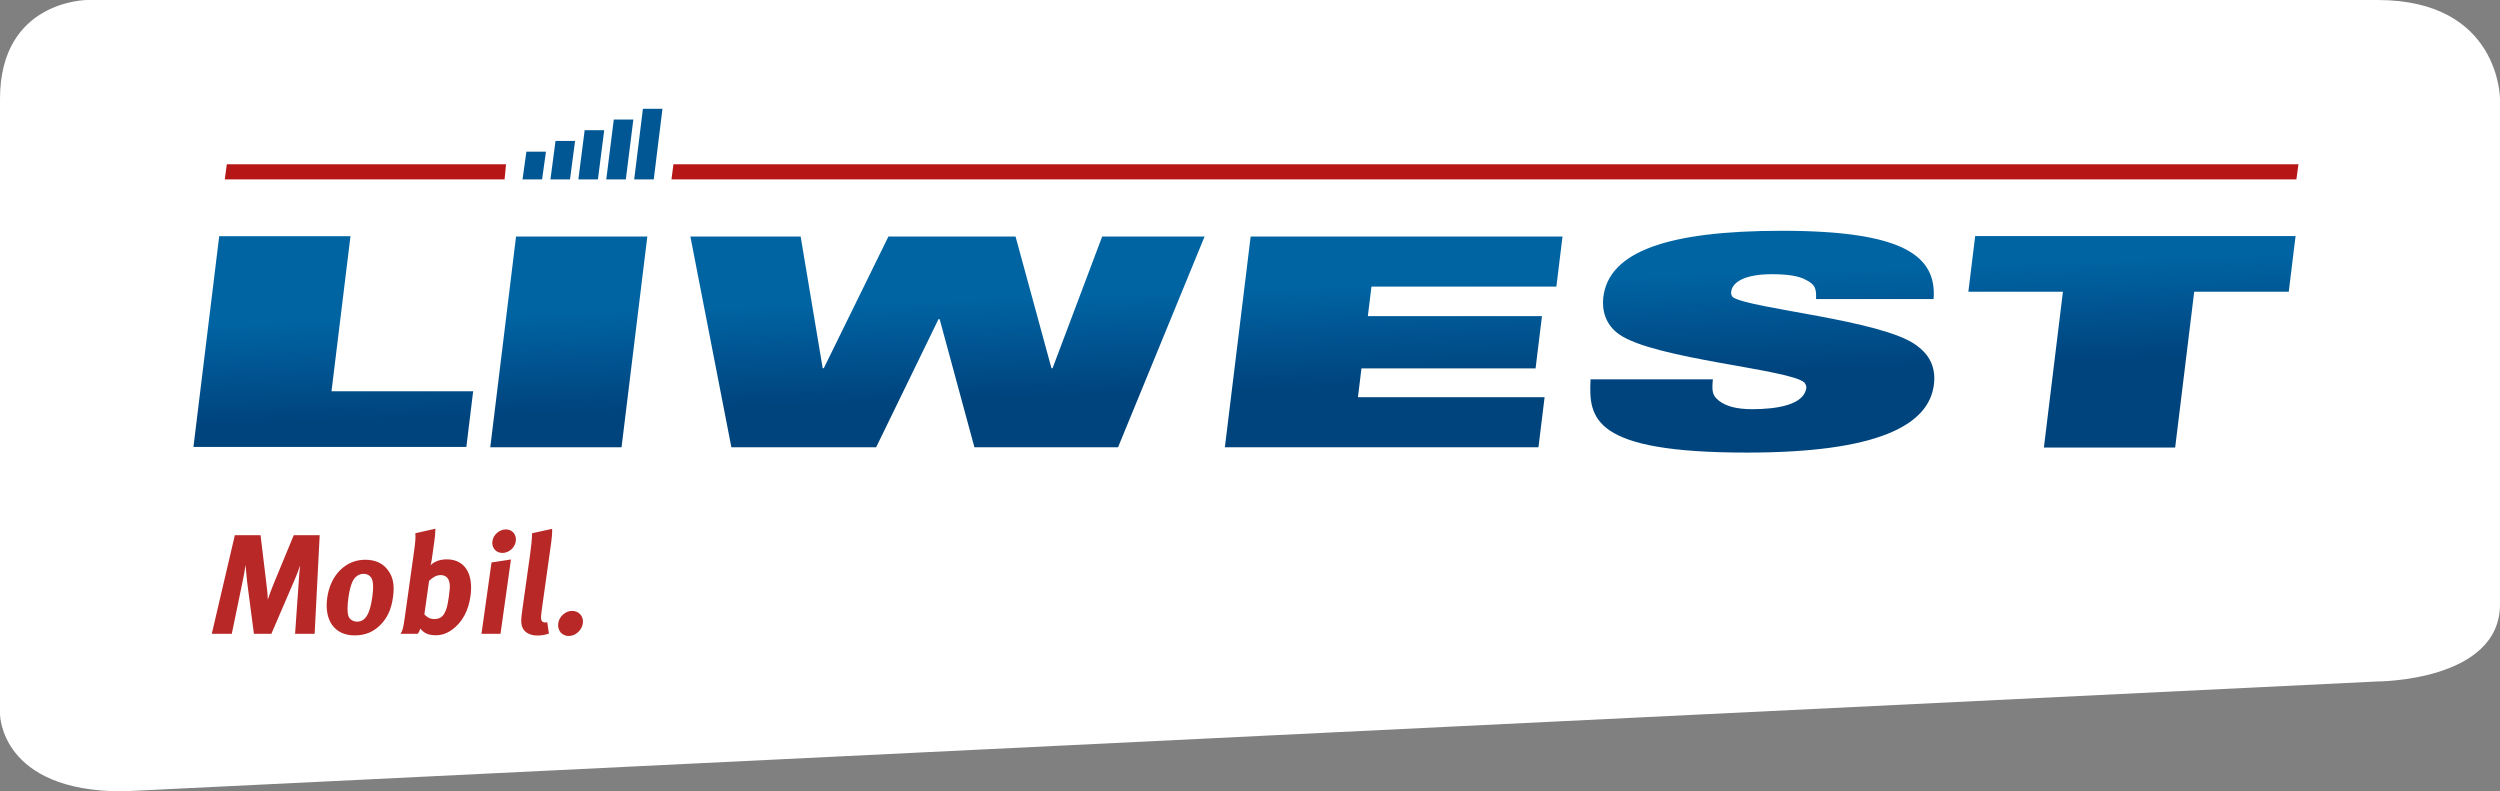 <?xml version="1.0" encoding="utf-8"?>
<!-- Generator: Adobe Illustrator 16.0.0, SVG Export Plug-In . SVG Version: 6.00 Build 0)  -->
<!DOCTYPE svg PUBLIC "-//W3C//DTD SVG 1.1//EN" "http://www.w3.org/Graphics/SVG/1.1/DTD/svg11.dtd">
<svg version="1.1" id="Layer_1" xmlns="http://www.w3.org/2000/svg" xmlns:xlink="http://www.w3.org/1999/xlink" x="0px" y="0px"
	 width="289.959px" height="91.784px" viewBox="0 0 289.959 91.784" enable-background="new 0 0 289.959 91.784"
	 xml:space="preserve">
<rect x="0" y="0" width="289.959" height="91.784" fill="#808080" stroke="none"/>
<g>
	<defs>
		<rect id="SVGID_1_" y="0" width="289.959" height="91.784"/>
	</defs>
	<clipPath id="SVGID_2_">
		<use xlink:href="#SVGID_1_"  overflow="visible"/>
	</clipPath>
	<path clip-path="url(#SVGID_2_)" fill="#FFFFFF" d="M10.127,0C10.127,0,0,0,0,11.475v71.354c0,0,0,8.955,14.211,8.955
		l261.535-12.746c0,0,14.213,0,14.213-8.955V11.475c0,0,0-11.475-14.213-11.475H10.127z"/>
</g>
<g>
	<defs>
		<path id="SVGID_3_" d="M59.852,27.434l-2.989,24.439h15.225l2.99-24.439H59.852z M127.835,27.434l-5.754,15.268h-0.13
			l-4.164-15.268h-14.746l-7.494,15.268h-0.13l-2.555-15.268h-12.79l4.755,24.439h16.793l7.231-14.859h0.132l4.033,14.859h16.66
			l10.036-24.439H127.835z M145.056,27.434l-2.991,24.439h36.371l0.712-5.808h-21.648l0.407-3.34h20.195l0.742-6.058h-20.196
			l0.418-3.423h21.448l0.712-5.81H145.056z M25.424,27.396l-2.988,24.44H54.09l0.789-6.458h-16.43l2.201-17.982H25.424z
			 M229.088,27.381l-0.79,6.455h10.967l-2.207,18.067h15.225l2.209-18.067h10.965l0.792-6.455H229.088z M185.953,34.521
			c-0.157,1.386,0.2,3.112,1.853,4.265c4.116,2.874,19.771,4.027,21.473,5.582c0.021,0.024,0.26,0.326,0.224,0.619
			c-0.251,1.964-3.389,2.472-6.27,2.472c-1.83,0-3.026-0.338-3.87-0.982c-0.798-0.643-0.809-1.127-0.701-2.479H184.48
			c-0.233,4.534,0.195,8.495,18.126,8.495c15.05,0,21.161-3.113,21.704-7.954c0.266-2.369-0.914-3.689-2.099-4.536
			c-4.069-2.911-19.106-4.176-21.208-5.518c-0.039-0.024-0.261-0.246-0.219-0.62c0.137-1.25,1.783-2.062,4.711-2.062
			c1.74,0,3.093,0.167,3.997,0.675c0.95,0.508,1.2,0.857,1.14,2.211h13.633c0.381-5.045-3.554-7.922-17.595-7.922
			C193.448,26.767,186.549,29.172,185.953,34.521"/>
	</defs>
	<clipPath id="SVGID_4_">
		<use xlink:href="#SVGID_3_"  overflow="visible"/>
	</clipPath>
	
		<linearGradient id="SVGID_5_" gradientUnits="userSpaceOnUse" x1="0.003" y1="91.8" x2="1.002" y2="91.8" gradientTransform="matrix(-1.131 -32.388 -32.388 1.131 3118.196 -48.071)">
		<stop  offset="0" style="stop-color:#00447E"/>
		<stop  offset="0.325" style="stop-color:#00447E"/>
		<stop  offset="0.543" style="stop-color:#005794"/>
		<stop  offset="0.687" style="stop-color:#0064A3"/>
		<stop  offset="1" style="stop-color:#0064A3"/>
	</linearGradient>
	<polygon clip-path="url(#SVGID_4_)" fill="url(#SVGID_5_)" points="22.733,60.997 21.539,26.798 265.951,18.263 267.146,52.461 	
		"/>
</g>
<g id="Layer_3" display="none">
	<path display="inline" fill="#B61615" d="M24.561,61.736h2.4l0.335,4.538c0.168,2.153,0.068,3.792,0.068,3.792
		c0.112-0.446,0.537-2.087,1.1-3.677l1.66-4.653h2.482l0.314,5.15c0.06,1.078,0.058,3.048,0.058,3.048
		c0.084-0.365,0.825-2.865,1.154-3.826l1.539-4.372h2.385l-4.357,11.609h-2.482l-0.346-4.687c-0.138-1.789-0.063-3.245-0.066-3.346
		c0,0-0.454,1.623-1.016,3.313l-1.588,4.719h-2.579L24.561,61.736z"/>
	<path display="inline" fill="#B61615" d="M39.01,64.916l2.224-0.347l-1.22,8.677H37.84L39.01,64.916z M40.671,61.057
		c0.73,0,1.229,0.613,1.121,1.374c-0.107,0.763-0.794,1.375-1.54,1.375c-0.729,0-1.244-0.612-1.137-1.375
		C39.224,61.67,39.926,61.057,40.671,61.057"/>
	<path display="inline" fill="#B61615" d="M43.155,65.097l2.022-0.528c0.145,0.347,0.206,0.728,0.169,1.209
		c0.371-0.432,0.952-0.879,1.385-1.076c0.19-0.083,0.489-0.133,0.734-0.133c0.324,0,0.464,0.032,0.784,0.182l-0.875,1.954
		c-0.194-0.116-0.365-0.166-0.609-0.166c-0.487,0-0.957,0.232-1.43,0.713l-0.842,5.994h-2.174l0.796-5.664
		C43.275,66.44,43.266,65.578,43.155,65.097"/>
	<path display="inline" fill="#B61615" d="M52.883,65.165l2.039-0.547c0.113,0.233,0.15,0.431,0.171,0.861
		c0.646-0.563,1.386-0.861,2.148-0.861c0.681,0,1.217,0.233,1.589,0.695c0.098,0.117,0.137,0.183,0.267,0.414
		c0.874-0.794,1.599-1.109,2.508-1.109c0.648,0,1.237,0.198,1.563,0.53c0.412,0.414,0.488,0.912,0.325,2.07l-0.846,6.027h-2.109
		l0.786-5.597c0.143-1.01,0.057-1.209-0.51-1.209c-0.407,0-1.013,0.282-1.544,0.712l-0.857,6.094h-2.059l0.774-5.515
		c0.15-1.06,0.038-1.309-0.561-1.309c-0.406,0-0.988,0.217-1.519,0.646l-0.868,6.177h-2.125l0.831-5.912
		C53.059,66.108,53.051,65.578,52.883,65.165"/>
	<path display="inline" fill="#B61615" d="M65.681,65.777c0.585-0.347,0.828-0.464,1.445-0.696c0.859-0.347,1.577-0.496,2.34-0.496
		c1.394,0,2.277,0.53,2.47,1.475c0.064,0.347,0.059,0.612-0.069,1.522l-0.449,2.851c-0.007,0.048-0.015,0.099-0.021,0.147
		c-0.128,0.911-0.031,1.259,0.535,1.739l-1.343,1.358c-0.473-0.216-0.874-0.597-1.024-1.027c-0.349,0.298-0.386,0.331-0.565,0.448
		c-0.448,0.297-1.056,0.462-1.736,0.462c-1.85,0-2.719-0.96-2.482-2.649c0.28-1.987,1.755-2.915,4.399-2.915
		c0.163,0,0.259,0,0.485,0.018l0.049-0.348c0.133-0.943-0.002-1.26-0.797-1.26c-0.697,0-1.558,0.349-2.535,0.961L65.681,65.777z
		 M69.418,69.537h-0.097c-1.508,0-2.067,0.281-2.209,1.292c-0.093,0.662,0.249,1.109,0.801,1.109c0.405,0,0.841-0.215,1.216-0.58
		L69.418,69.537z"/>
	<path display="inline" fill="#B61615" d="M80.127,65.496l-1.259,1.457c-0.38-0.414-0.815-0.662-1.22-0.662
		c-0.973,0-1.533,0.861-1.812,2.85c-0.156,1.108-0.119,1.771,0.121,2.135c0.186,0.298,0.533,0.48,0.906,0.48
		c0.502,0,0.987-0.215,1.59-0.695l0.146-0.115l0.801,1.341c-0.372,0.331-0.533,0.447-0.851,0.63
		c-0.633,0.348-1.307,0.529-2.102,0.529c-2.287,0-3.388-1.623-3.003-4.373c0.275-1.953,1.186-3.245,2.255-3.924
		c0.606-0.381,1.451-0.63,2.149-0.63c0.551,0,1.114,0.149,1.552,0.381C79.686,65.065,79.815,65.181,80.127,65.496"/>
	<path display="inline" fill="#B61615" d="M82.005,61.503l2.297-0.529c0.032,0.465-0.03,1.259-0.145,2.07l-0.237,1.689
		c-0.038,0.265-0.118,0.612-0.133,0.712c0.645-0.546,1.636-0.911,2.48-0.911c1.021,0,1.828,0.497,1.987,1.209
		c0.095,0.48,0.125,0.614-0.01,1.573l-0.833,5.929h-2.125l0.8-5.696c0.119-0.845-0.063-1.16-0.681-1.16
		c-0.535,0-1.278,0.332-1.828,0.779l-0.853,6.077h-2.206l1.378-9.804C82.008,62.648,82.055,61.853,82.005,61.503"/>
	<path display="inline" fill="#B61615" d="M95.713,70.994l0.657,1.326c-1.068,0.795-2.128,1.175-3.296,1.175
		c-2.384,0-3.682-1.723-3.308-4.389c0.214-1.524,0.664-2.533,1.51-3.362c0.79-0.777,1.669-1.143,2.773-1.143
		c0.957,0,1.818,0.331,2.274,0.895c0.652,0.795,0.83,1.938,0.581,3.71c-0.025,0.182-0.035,0.248-0.072,0.513h-4.801l-0.009,0.066
		c-0.184,1.309,0.344,2.054,1.463,2.054C94.23,71.838,94.969,71.556,95.713,70.994 M92.292,68.095h2.515l0.013-0.1
		c0.089-0.629,0.07-0.96-0.08-1.274c-0.165-0.332-0.45-0.497-0.887-0.497c-0.828,0-1.391,0.662-1.556,1.839L92.292,68.095z"/>
	<path display="inline" fill="#B61615" d="M98.992,65.115l2.01-0.563c0.145,0.347,0.207,0.712,0.158,1.059
		c0.555-0.363,0.661-0.431,1.046-0.629c0.471-0.23,1.057-0.364,1.543-0.364c0.925,0,1.667,0.497,1.823,1.227
		c0.07,0.313,0.066,0.678-0.008,1.208l-0.87,6.193h-2.14l0.774-5.515c0.136-0.96,0.013-1.242-0.555-1.242
		c-0.438,0-1.048,0.298-1.616,0.764l-0.842,5.993h-2.174l0.864-6.144C99.107,66.374,99.108,65.677,98.992,65.115"/>
	<path display="inline" fill="#B61615" d="M111.593,65.165l2.039-0.547c0.113,0.233,0.15,0.431,0.171,0.861
		c0.646-0.563,1.386-0.861,2.148-0.861c0.681,0,1.217,0.233,1.589,0.695c0.098,0.117,0.137,0.183,0.267,0.414
		c0.874-0.794,1.599-1.109,2.508-1.109c0.648,0,1.237,0.198,1.563,0.53c0.412,0.414,0.488,0.912,0.325,2.07l-0.846,6.027h-2.109
		l0.786-5.597c0.143-1.01,0.057-1.209-0.51-1.209c-0.407,0-1.013,0.282-1.544,0.712l-0.857,6.094h-2.059l0.774-5.515
		c0.15-1.06,0.038-1.309-0.561-1.309c-0.406,0-0.988,0.217-1.519,0.646l-0.868,6.177h-2.125l0.831-5.912
		C111.769,66.108,111.761,65.578,111.593,65.165"/>
	<path display="inline" fill="#B61615" d="M128.044,64.601c1.185,0,2.05,0.414,2.643,1.275c0.554,0.796,0.715,1.722,0.521,3.097
		c-0.204,1.458-0.668,2.452-1.498,3.278c-0.735,0.729-1.626,1.177-2.907,1.177c-2.254,0-3.488-1.723-3.113-4.389
		S125.807,64.601,128.044,64.601 M127.846,66.241c-0.519,0-0.987,0.331-1.24,0.861c-0.209,0.448-0.373,1.044-0.492,1.888
		c-0.137,0.978-0.142,1.706-0.025,2.137c0.13,0.465,0.584,0.695,1.006,0.695c0.94,0,1.467-0.861,1.748-2.864
		c0.16-1.144,0.12-1.889-0.119-2.271C128.553,66.406,128.236,66.241,127.846,66.241"/>
	<path display="inline" fill="#B61615" d="M136.165,60.974c-0.016,0.58-0.05,0.927-0.131,1.508l-0.282,2.003
		c-0.034,0.249-0.101,0.612-0.153,0.746c0.487-0.464,1.101-0.68,1.864-0.68c2.027,0,3.061,1.657,2.688,4.307
		c-0.243,1.723-0.964,3.047-2.088,3.892c-0.634,0.465-1.229,0.662-1.911,0.662c-0.81,0-1.342-0.248-1.739-0.778
		c-0.106,0.299-0.135,0.381-0.313,0.612h-1.947c0.215-0.381,0.299-0.629,0.464-1.805l1.104-7.851
		c0.146-1.042,0.193-1.605,0.147-2.086L136.165,60.974z M135.421,67.069l-0.55,3.908c0.255,0.266,0.557,0.547,1.141,0.547
		c0.535,0,0.906-0.216,1.147-0.663c0.26-0.464,0.371-0.91,0.518-1.954c0.107-0.761,0.135-1.075,0.104-1.44
		c-0.059-0.729-0.464-1.077-1.032-1.077S135.742,66.755,135.421,67.069"/>
	<path display="inline" fill="#B61615" d="M142.654,64.916l2.224-0.347l-1.22,8.677h-2.174L142.654,64.916z M144.316,61.057
		c0.729,0,1.229,0.613,1.121,1.374c-0.107,0.763-0.795,1.375-1.541,1.375c-0.729,0-1.243-0.612-1.137-1.375
		C142.868,61.67,143.57,61.057,144.316,61.057"/>
	<path display="inline" fill="#B61615" d="M149.681,60.992c0.017,0.463-0.028,1.009-0.195,2.201l-0.93,6.609
		c-0.204,1.457-0.217,1.654-0.118,1.887c0.059,0.15,0.225,0.233,0.404,0.233c0.08,0,0.13,0,0.247-0.034l0.188,1.326
		c-0.396,0.147-0.861,0.23-1.33,0.23c-0.925,0-1.608-0.447-1.768-1.159c-0.103-0.431-0.098-0.694,0.072-1.904l0.89-6.326
		c0.155-1.11,0.22-1.789,0.246-2.552L149.681,60.992z"/>
	<path display="inline" fill="#B61615" d="M151.982,70.596c0.795,0,1.353,0.646,1.24,1.441c-0.113,0.811-0.854,1.474-1.634,1.474
		c-0.794,0-1.335-0.663-1.22-1.474C150.48,71.243,151.204,70.596,151.982,70.596"/>
	<rect y="0" display="inline" fill="none" width="289.959" height="91.784"/>
</g>
<g>
	<polygon fill="#B61615" points="58.691,19.055 26.307,19.055 26.068,20.809 58.524,20.809 	"/>
	<polygon fill="#B61615" points="78.108,19.055 77.879,20.809 266.344,20.809 266.583,19.055 	"/>
	<polygon fill="#005794" points="62.873,20.81 60.604,20.81 61.053,17.592 63.321,17.592 	"/>
	<polygon fill="#005794" points="66.11,20.81 63.842,20.81 64.431,16.348 66.699,16.348 	"/>
	<polygon fill="#005794" points="69.348,20.81 67.08,20.81 67.811,15.104 70.078,15.104 	"/>
	<polygon fill="#005794" points="72.586,20.81 70.318,20.81 71.19,13.86 73.458,13.86 	"/>
	<polygon fill="#005794" points="75.824,20.81 73.556,20.81 74.568,12.617 76.836,12.617 	"/>
</g>
<g id="Layer_2">
	<g>
		<path fill="#B82827" d="M24.563,73.512h2.32l1.234-5.973c0.149-0.707,0.274-1.348,0.368-2.023c0,0,0.113,1.43,0.179,1.992
			l0.785,6.004h2.024l2.691-6.25c0.293-0.691,0.422-1.023,0.645-1.68c-0.082,0.609-0.106,1.102-0.156,1.824l-0.43,6.105h2.269
			l0.586-11.438H34.07l-2.347,5.68c-0.274,0.676-0.465,1.199-0.66,1.793c-0.02-0.594-0.055-0.922-0.153-1.742l-0.691-5.73h-2.981
			L24.563,73.512z M37.953,69.333c-0.371,2.652,0.883,4.363,3.172,4.363c1.301,0,2.203-0.445,2.945-1.168
			c0.84-0.824,1.309-1.813,1.512-3.262c0.192-1.363,0.024-2.285-0.539-3.074c-0.601-0.855-1.484-1.27-2.683-1.27
			C40.086,64.922,38.324,66.684,37.953,69.333 M43.055,66.997c0.242,0.379,0.285,1.121,0.125,2.254
			c-0.277,1.992-0.809,2.848-1.766,2.848c-0.426,0-0.886-0.23-1.019-0.691c-0.121-0.426-0.117-1.152,0.019-2.121
			c0.117-0.84,0.281-1.434,0.492-1.879c0.254-0.523,0.731-0.855,1.254-0.855C42.559,66.551,42.879,66.719,43.055,66.997
			 M48.172,61.848c0.047,0.477,0,1.035-0.144,2.07l-1.094,7.801c-0.164,1.168-0.25,1.418-0.469,1.793h1.977
			c0.179-0.23,0.207-0.313,0.312-0.609c0.406,0.527,0.945,0.777,1.77,0.777c0.691,0,1.296-0.199,1.933-0.66
			c1.141-0.84,1.867-2.156,2.11-3.867c0.371-2.633-0.684-4.277-2.739-4.277c-0.773,0-1.398,0.215-1.89,0.676
			c0.05-0.133,0.121-0.496,0.152-0.742l0.281-1.992c0.082-0.574,0.114-0.922,0.129-1.496L48.172,61.848z M51.11,66.7
			c0.574,0,0.988,0.348,1.05,1.07c0.032,0.363,0.004,0.676-0.101,1.434c-0.149,1.035-0.258,1.48-0.52,1.941
			c-0.246,0.445-0.621,0.656-1.164,0.656c-0.59,0-0.898-0.277-1.156-0.543l0.547-3.883C50.086,67.063,50.531,66.7,51.11,66.7
			 M55.844,73.512h2.207l1.211-8.621l-2.254,0.344L55.844,73.512z M57.11,62.77c-0.11,0.754,0.418,1.363,1.156,1.363
			c0.758,0,1.453-0.609,1.558-1.363c0.106-0.758-0.402-1.367-1.14-1.367C57.926,61.403,57.215,62.012,57.11,62.77 M61.715,61.848
			c-0.023,0.754-0.086,1.43-0.242,2.531l-0.883,6.285c-0.168,1.203-0.172,1.469-0.07,1.895c0.164,0.707,0.859,1.152,1.797,1.152
			c0.476,0,0.949-0.082,1.347-0.23l-0.191-1.316c-0.121,0.031-0.168,0.031-0.25,0.031c-0.184,0-0.352-0.082-0.414-0.23
			c-0.098-0.23-0.086-0.426,0.117-1.875l0.922-6.566c0.168-1.184,0.211-1.727,0.191-2.188L61.715,61.848z M61.715,61.848"/>
		<path fill="#B82827" d="M66.36,70.852c0.793,0,1.351,0.645,1.242,1.441c-0.117,0.813-0.856,1.473-1.637,1.473
			c-0.793,0-1.336-0.66-1.219-1.473C64.856,71.497,65.582,70.852,66.36,70.852"/>
	</g>
</g>
</svg>
